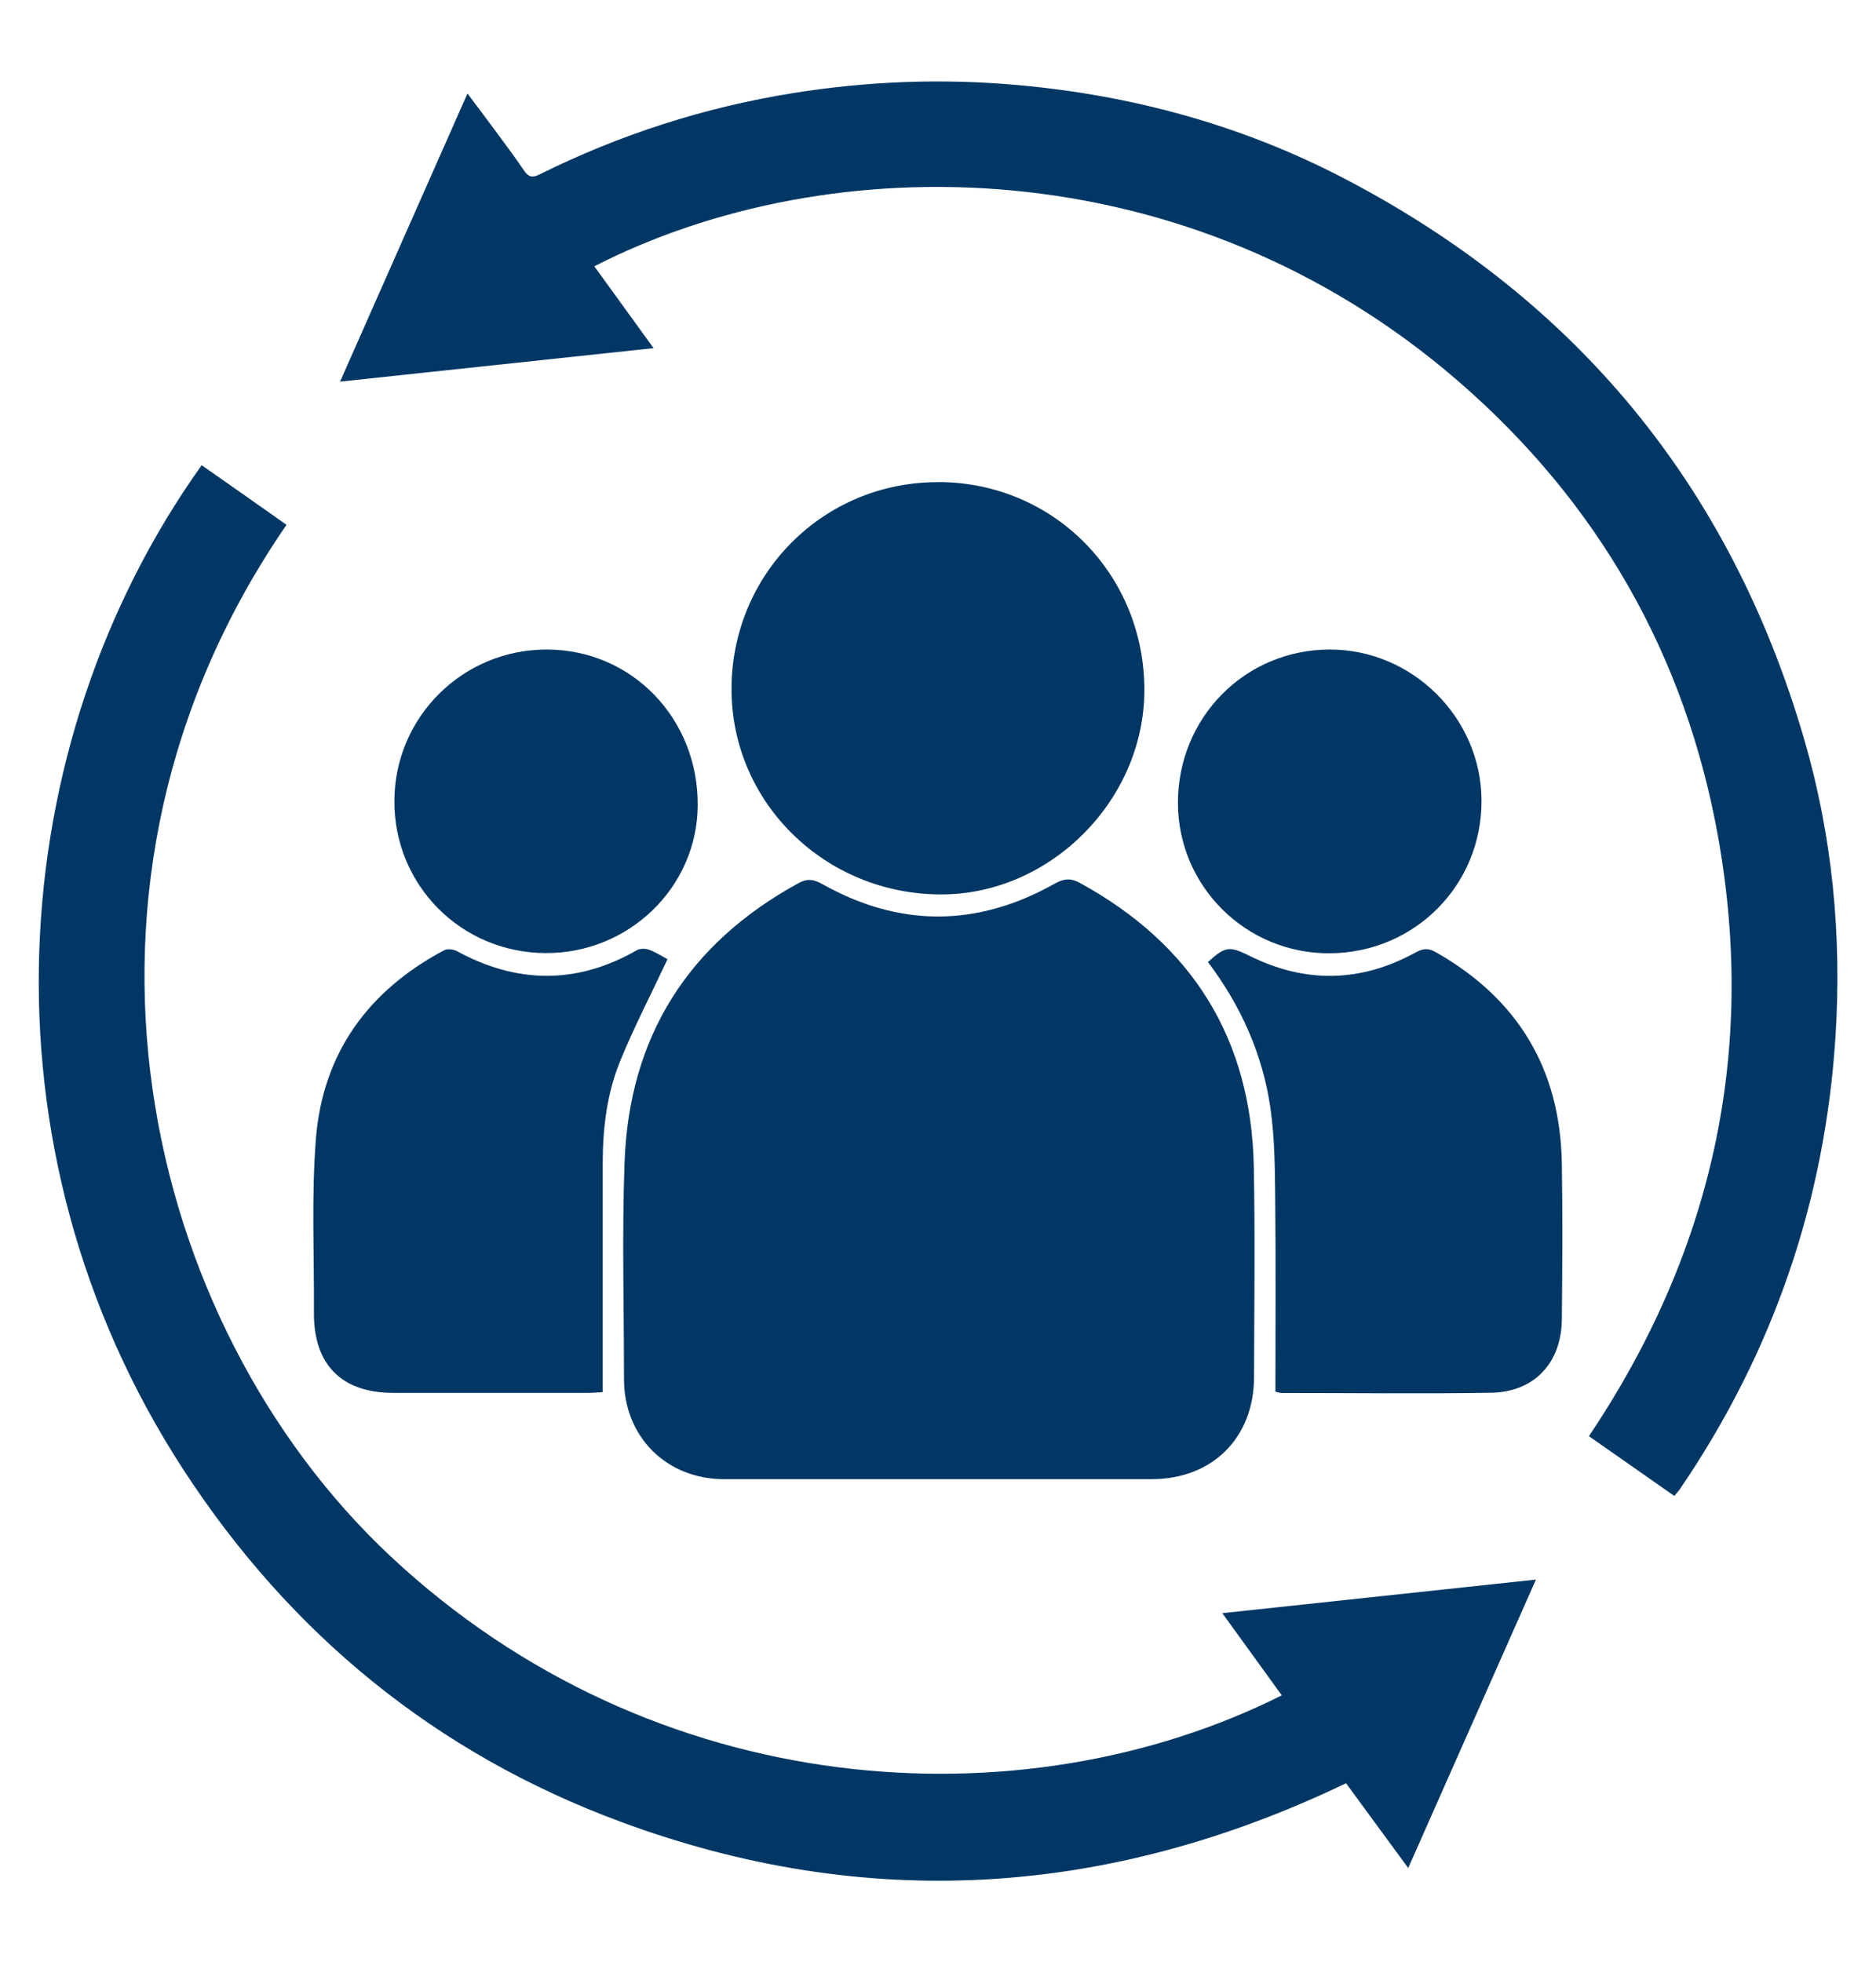 <?xml version="1.0" encoding="UTF-8"?>
<svg id="Calque_1" data-name="Calque 1" xmlns="http://www.w3.org/2000/svg" width="2.41in" height="2.52in" viewBox="0 0 173.77 181.1">
  <defs>
    <style>
      .cls-1 {
        fill: #003764;
        stroke-width: 0px;
      }
    </style>
  </defs>
  <path class="cls-1" d="M87,136.68c-6.64,0-13.28,0-19.93,0-5.34,0-9.27-3.93-9.27-9.26,0-6.69-.19-13.38.05-20.05.42-11.64,5.87-20.29,16.12-25.89.79-.43,1.37-.37,2.16.07,7.16,4.04,14.37,4.02,21.53,0,.87-.49,1.5-.56,2.36-.09,10.44,5.71,15.91,14.48,16.12,26.39.12,6.46.04,12.93.02,19.4-.02,5.61-3.87,9.43-9.49,9.43-6.55,0-13.11,0-19.66,0Z"/>
  <path class="cls-1" d="M155.07,138.22c-2.65-1.85-5.25-3.67-7.89-5.52,11.36-16.94,15.54-35.4,11.98-55.41-3.01-16.88-11.12-31.06-24.07-42.28-25.1-21.74-58.23-21.82-80.04-10.65,1.79,2.47,3.57,4.93,5.49,7.58-9.74,1.04-19.25,2.06-29.04,3.1,3.96-8.95,7.82-17.68,11.8-26.68.89,1.18,1.66,2.2,2.42,3.23.96,1.3,1.93,2.59,2.84,3.93.41.6.77.65,1.4.34,7.47-3.71,15.34-6.24,23.57-7.55,6.89-1.1,13.8-1.36,20.76-.73,10.6.95,20.69,3.7,30.13,8.6,21.61,11.24,35.89,28.59,42.7,51.99,2.61,8.97,3.49,18.17,2.9,27.48-.97,15.27-5.77,29.27-14.4,41.93-.14.21-.32.39-.53.65Z"/>
  <path class="cls-1" d="M18.68,42.78c2.67,1.87,5.27,3.69,7.86,5.52-23.03,33.44-13.27,74.06,9.6,95.49,24.44,22.89,58.52,24.97,82.59,12.91-1.79-2.48-3.57-4.93-5.51-7.61,9.73-1.04,19.27-2.06,29.05-3.11-3.97,8.96-7.85,17.71-11.83,26.71-1.99-2.71-3.86-5.26-5.76-7.85-21.95,10.53-44.38,12.02-67.21,3.56-17.09-6.33-30.58-17.37-40.51-32.64C-2.44,105.9.26,68.59,18.68,42.78Z"/>
  <path class="cls-1" d="M86.89,44.34c10.7.01,19.14,8.55,19.11,19.31-.03,10.16-8.7,18.87-18.8,18.88-10.76.01-19.45-8.5-19.44-19.03.01-10.66,8.51-19.17,19.13-19.15Z"/>
  <path class="cls-1" d="M55.83,128.62c-.57.03-.95.07-1.33.07-6.03,0-12.06.01-18.09,0-4.77-.01-7.36-2.62-7.33-7.4.03-5.37-.24-10.77.18-16.11.63-7.95,4.85-13.75,11.88-17.48.3-.16.84-.1,1.16.07,5.58,3.04,11.13,3.11,16.68-.07.31-.18.83-.17,1.17-.04.68.26,1.31.67,1.68.87-1.51,3.22-3.11,6.3-4.41,9.49-1.2,2.97-1.59,6.15-1.59,9.37,0,6.55,0,13.11,0,19.66,0,.48,0,.95,0,1.58Z"/>
  <path class="cls-1" d="M118.14,128.56c0-6.03.04-12.02-.02-18-.03-2.74-.05-5.51-.44-8.22-.71-5-2.75-9.52-5.79-13.55,1.61-1.47,2.01-1.49,3.84-.58,5.18,2.58,10.33,2.48,15.4-.31.7-.39,1.2-.41,1.89-.01,7.6,4.32,11.51,10.84,11.65,19.57.08,4.81.05,9.61,0,14.42-.04,4.05-2.57,6.74-6.57,6.8-6.47.1-12.93.02-19.4.02-.13,0-.25-.05-.56-.12Z"/>
  <path class="cls-1" d="M50.52,87.96c-7.82-.04-14.03-6.3-13.99-14.11.04-7.77,6.35-14.02,14.14-14,7.85.02,14,6.37,13.96,14.42-.04,7.59-6.38,13.74-14.11,13.69Z"/>
  <path class="cls-1" d="M123.16,87.98c-7.74.04-14.03-6.19-14.05-13.91-.01-7.91,6.2-14.2,14.04-14.22,7.66-.02,14.04,6.3,14.08,13.96.04,7.86-6.19,14.13-14.07,14.17Z"/>
</svg>